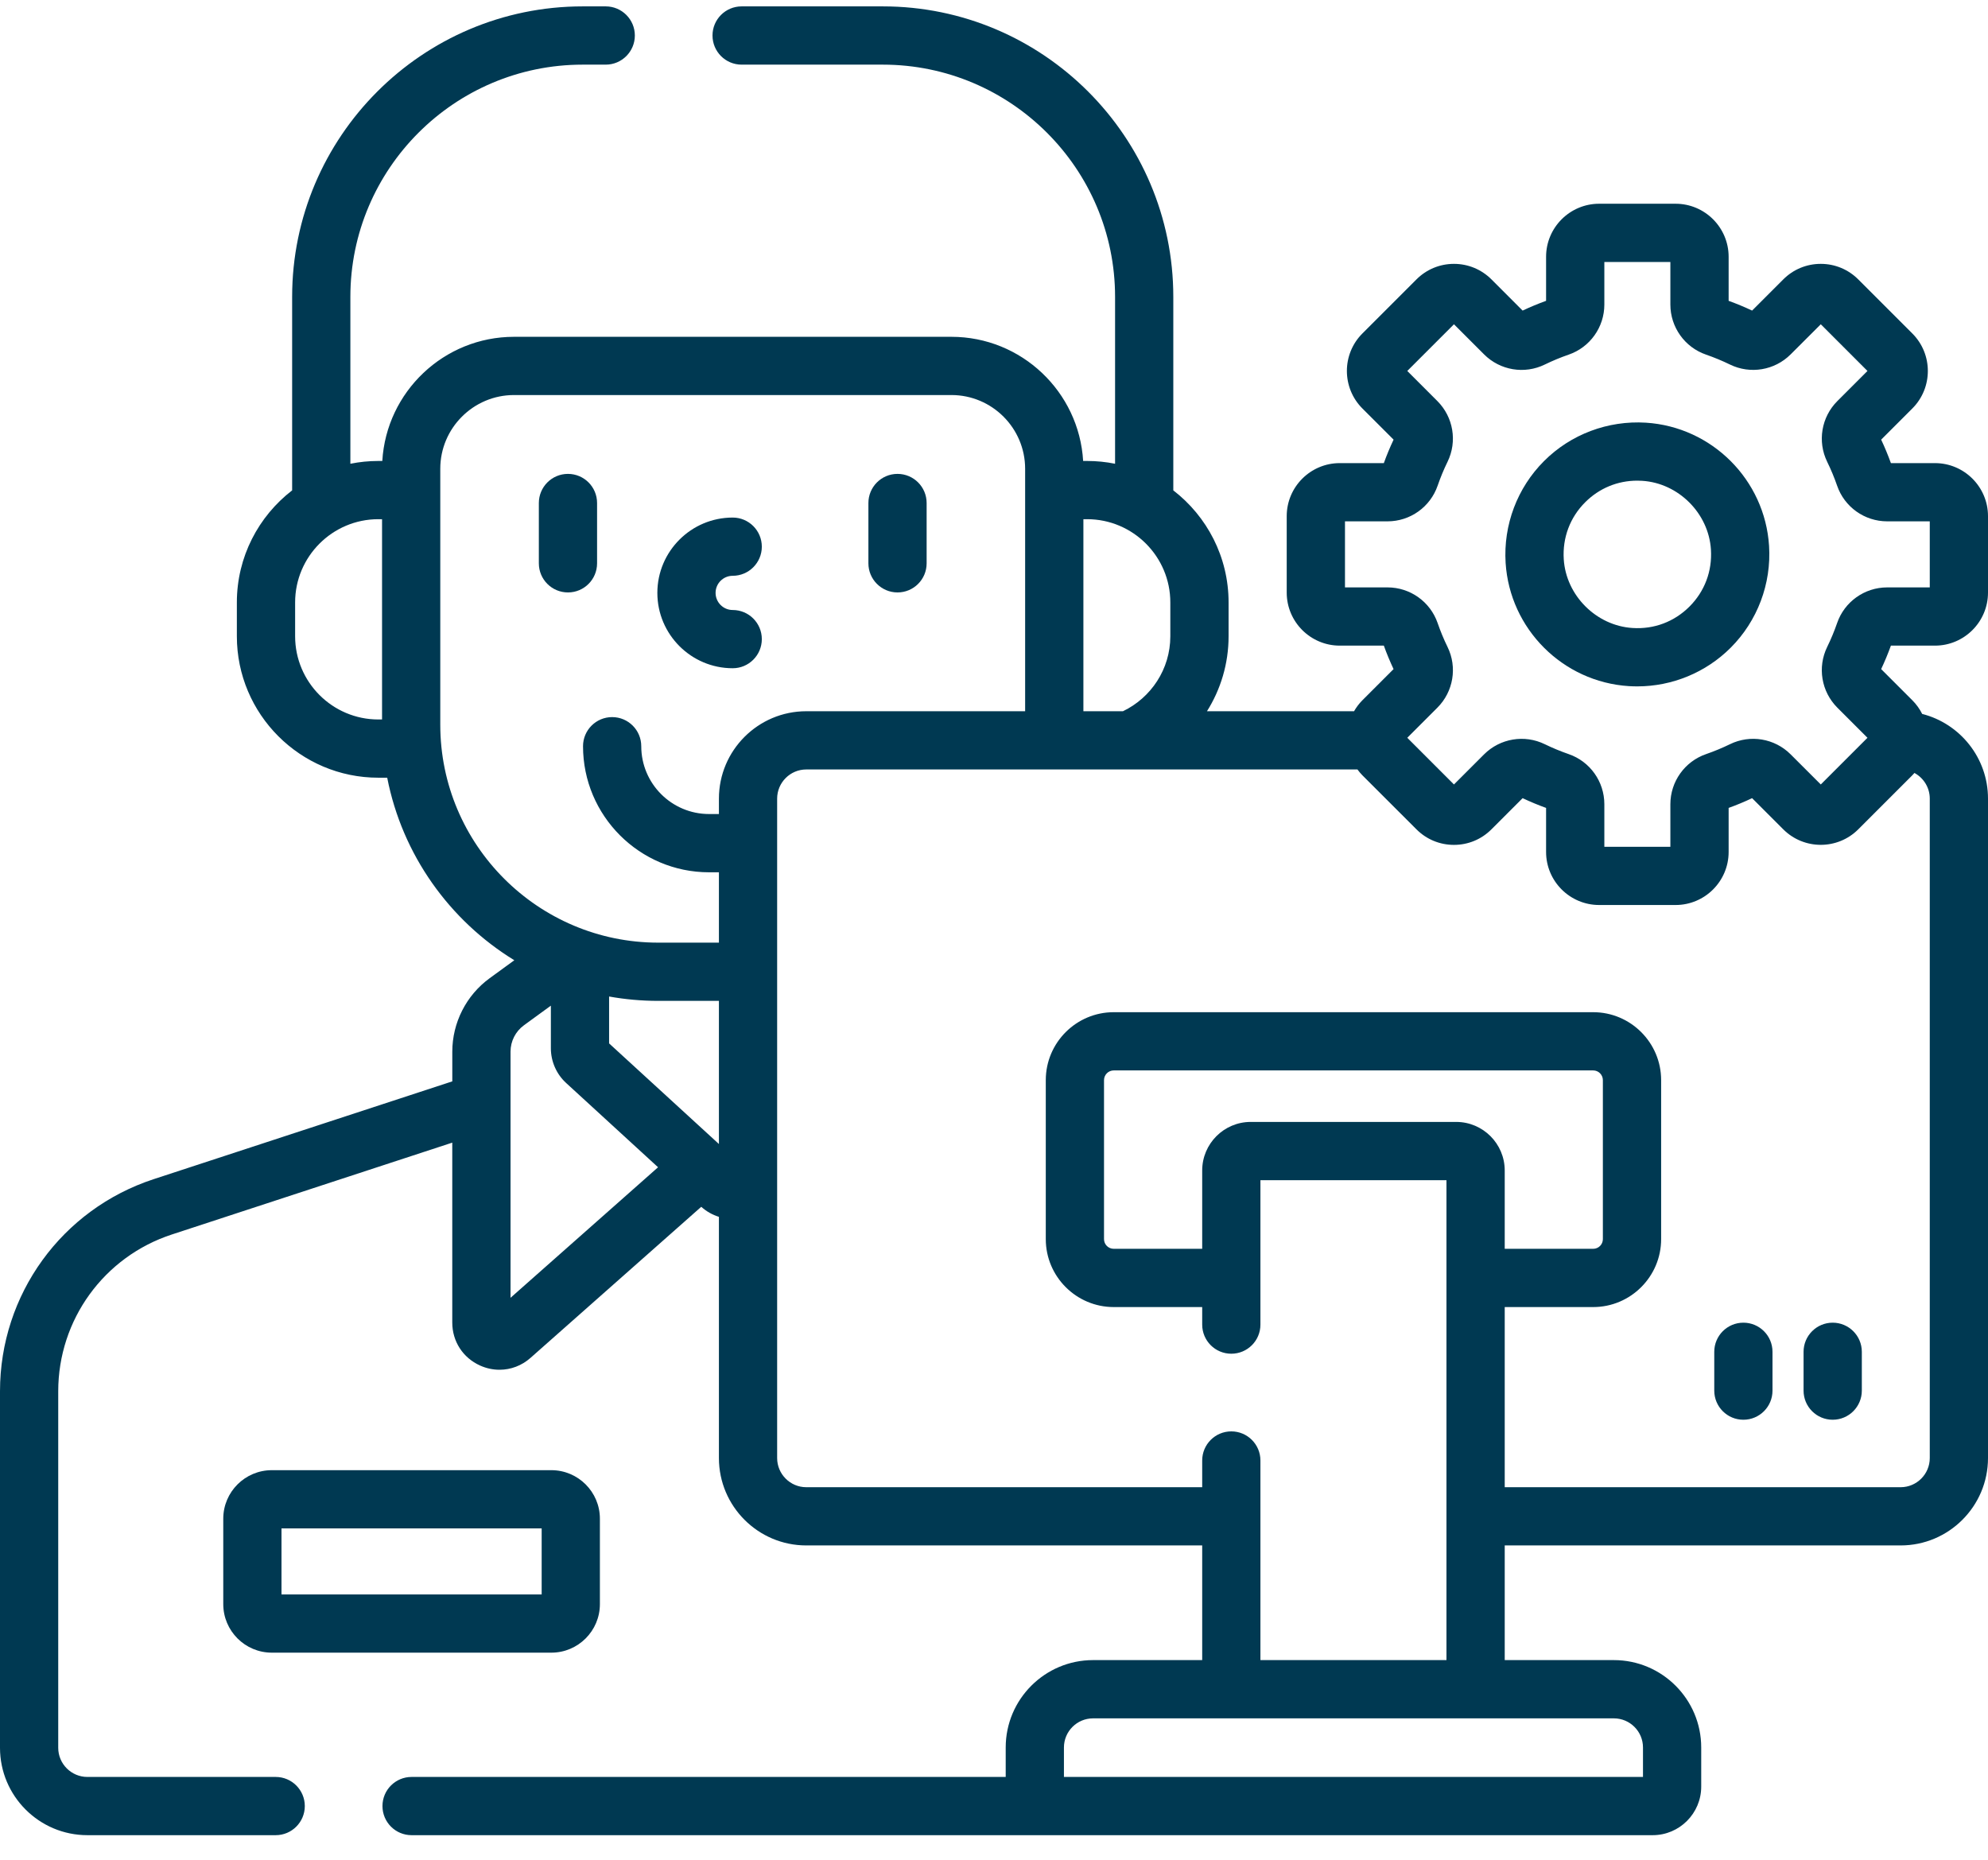 <?xml version="1.0" encoding="UTF-8"?>
<svg xmlns="http://www.w3.org/2000/svg" width="62" height="58" viewBox="0 0 62 58" fill="none">
  <path d="M18.709 50.027V47.363C18.709 46.529 18.03 45.85 17.195 45.85H8.477C7.642 45.85 6.963 46.529 6.963 47.363V50.027C6.963 50.862 7.642 51.541 8.477 51.541H17.195C18.03 51.541 18.709 50.862 18.709 50.027ZM16.893 49.725H8.779V47.666H16.893V49.725Z" fill="#003952"></path>
  <path d="M17.713 14.779C17.211 14.779 16.805 15.186 16.805 15.688V17.568C16.805 18.07 17.211 18.476 17.713 18.476C18.215 18.476 18.621 18.07 18.621 17.568V15.688C18.621 15.186 18.215 14.779 17.713 14.779Z" fill="#003952"></path>
  <path d="M27.991 18.476C28.493 18.476 28.899 18.07 28.899 17.568V15.688C28.899 15.186 28.493 14.779 27.991 14.779C27.489 14.779 27.083 15.186 27.083 15.688V17.568C27.083 18.069 27.49 18.476 27.991 18.476Z" fill="#003952"></path>
  <path d="M22.851 17.957C23.352 17.957 23.759 17.55 23.759 17.049C23.759 16.547 23.352 16.141 22.851 16.141C21.555 16.141 20.501 17.195 20.501 18.49C20.501 19.786 21.555 20.84 22.851 20.84C23.352 20.84 23.759 20.434 23.759 19.932C23.759 19.43 23.352 19.024 22.851 19.024C22.556 19.024 22.317 18.784 22.317 18.49C22.317 18.196 22.556 17.957 22.851 17.957Z" fill="#003952"></path>
  <path d="M54.371 41.25C53.869 41.25 53.463 41.657 53.463 42.158V43.369C53.463 43.871 53.869 44.277 54.371 44.277C54.873 44.277 55.279 43.871 55.279 43.369V42.158C55.279 41.657 54.873 41.25 54.371 41.25Z" fill="#003952"></path>
  <path d="M57.156 41.25C56.655 41.25 56.248 41.657 56.248 42.158V43.369C56.248 43.871 56.655 44.277 57.156 44.277C57.658 44.277 58.065 43.871 58.065 43.369V42.158C58.065 41.657 57.658 41.25 57.156 41.25Z" fill="#003952"></path>
  <path d="M60.346 20.135C61.258 20.135 62 19.393 62 18.481V16.097C62 15.185 61.258 14.443 60.346 14.443H58.972C58.882 14.195 58.781 13.95 58.668 13.711L59.64 12.739C60.285 12.094 60.285 11.045 59.64 10.4L57.954 8.714C57.642 8.402 57.226 8.229 56.785 8.229C56.343 8.229 55.927 8.401 55.615 8.714L54.643 9.686C54.404 9.573 54.158 9.471 53.911 9.382V8.008C53.911 7.096 53.169 6.354 52.257 6.354H49.873C48.961 6.354 48.218 7.096 48.218 8.008V9.382C47.971 9.471 47.726 9.573 47.486 9.686L46.515 8.714C46.202 8.402 45.787 8.229 45.345 8.229C44.903 8.229 44.487 8.402 44.175 8.714L42.489 10.4C41.844 11.045 41.845 12.094 42.489 12.739L43.462 13.711C43.349 13.95 43.247 14.195 43.158 14.443H41.783C40.871 14.443 40.129 15.185 40.129 16.097V18.481C40.129 19.393 40.871 20.135 41.783 20.135H43.158C43.247 20.383 43.349 20.628 43.461 20.867L42.489 21.839C42.385 21.944 42.299 22.059 42.229 22.181H37.642C38.068 21.503 38.316 20.701 38.316 19.843V18.788C38.316 17.366 37.639 16.1 36.592 15.293V9.259C36.592 4.263 32.528 0.199 27.532 0.199H23.129C22.627 0.199 22.221 0.606 22.221 1.107C22.221 1.609 22.627 2.016 23.129 2.016H27.532C31.526 2.016 34.776 5.265 34.776 9.259V14.463C34.494 14.406 34.202 14.376 33.904 14.376H33.78C33.653 12.219 31.859 10.504 29.672 10.504H16.031C13.844 10.504 12.05 12.219 11.923 14.376H11.799C11.501 14.376 11.209 14.406 10.927 14.463V9.259C10.927 5.265 14.177 2.016 18.171 2.016H18.891C19.392 2.016 19.799 1.609 19.799 1.107C19.799 0.606 19.392 0.199 18.891 0.199H18.171C13.175 0.199 9.111 4.263 9.111 9.259V15.293C8.064 16.1 7.387 17.366 7.387 18.788V19.843C7.387 22.275 9.366 24.254 11.799 24.254H12.076C12.546 26.659 14.019 28.707 16.04 29.947L15.27 30.508C14.541 31.039 14.106 31.895 14.106 32.797V33.724L4.796 36.773C1.927 37.712 0 40.371 0 43.39V54.508C0 56.011 1.222 57.233 2.725 57.233H8.598C9.099 57.233 9.506 56.827 9.506 56.325C9.506 55.823 9.099 55.417 8.598 55.417H2.725C2.224 55.417 1.816 55.009 1.816 54.508V43.39C1.816 41.159 3.241 39.193 5.361 38.499L14.105 35.635V41.247C14.105 41.833 14.437 42.345 14.971 42.586C15.168 42.675 15.374 42.718 15.579 42.718C15.928 42.718 16.27 42.592 16.546 42.347L21.87 37.636C22.035 37.784 22.223 37.888 22.421 37.949V45.472C22.421 46.975 23.643 48.197 25.145 48.197H37.493V51.773H34.089C32.587 51.773 31.365 52.995 31.365 54.498V55.417H12.836C12.334 55.417 11.928 55.823 11.928 56.325C11.928 56.827 12.334 57.233 12.836 57.233L51.543 57.233C52.377 57.233 53.056 56.554 53.056 55.719V54.498C53.056 52.995 51.834 51.773 50.332 51.773H46.928V48.197H59.275C60.778 48.197 62 46.975 62 45.472V24.906C62 23.635 61.126 22.565 59.947 22.265C59.87 22.111 59.768 21.967 59.64 21.839L58.668 20.867C58.78 20.629 58.882 20.383 58.972 20.135H60.346V20.135ZM11.915 22.438H11.799C10.368 22.438 9.204 21.273 9.204 19.842V18.788C9.204 17.357 10.368 16.192 11.799 16.192H11.915V22.438ZM33.788 16.192H33.904C35.335 16.192 36.499 17.357 36.499 18.788V19.843C36.499 20.873 35.894 21.762 35.022 22.181H33.788V16.192ZM15.922 40.474V32.797C15.922 32.473 16.078 32.166 16.34 31.975L17.18 31.363V32.693C17.18 33.103 17.354 33.498 17.656 33.775L20.523 36.403L15.922 40.474ZM22.421 35.678L18.996 32.54V31.078C19.494 31.167 20.006 31.214 20.529 31.214H22.421V35.678ZM22.421 24.906V25.387H22.114C20.948 25.387 19.999 24.439 19.999 23.272C19.999 22.771 19.593 22.364 19.091 22.364C18.589 22.364 18.183 22.771 18.183 23.272C18.183 25.44 19.946 27.204 22.114 27.204H22.421V29.398H20.529C16.781 29.398 13.731 26.349 13.731 22.601V14.62C13.731 13.352 14.763 12.32 16.031 12.32H29.672C30.94 12.32 31.971 13.352 31.971 14.62V22.181H25.145C23.643 22.181 22.421 23.403 22.421 24.906ZM50.332 53.59C50.833 53.59 51.24 53.997 51.24 54.498V55.417H33.181V54.498C33.181 53.997 33.588 53.59 34.089 53.59H50.332ZM45.414 34.989H39.006C38.172 34.989 37.493 35.668 37.493 36.503V38.946H34.734C34.567 38.946 34.431 38.811 34.431 38.644V33.686C34.431 33.519 34.567 33.383 34.734 33.383H49.687C49.854 33.383 49.989 33.519 49.989 33.686V38.644C49.989 38.811 49.854 38.946 49.687 38.946H46.928V36.503C46.928 35.669 46.249 34.989 45.414 34.989ZM59.64 24.178C59.663 24.155 59.684 24.13 59.706 24.106C59.99 24.26 60.184 24.561 60.184 24.906V45.472C60.184 45.973 59.776 46.381 59.275 46.381H46.928V40.763H49.687C50.855 40.763 51.806 39.812 51.806 38.644V33.686C51.806 32.517 50.855 31.567 49.687 31.567H34.734C33.566 31.567 32.615 32.517 32.615 33.686V38.644C32.615 39.812 33.566 40.763 34.734 40.763H37.493V41.31C37.493 41.812 37.899 42.218 38.401 42.218C38.903 42.218 39.309 41.812 39.309 41.31V36.806H45.111V51.773H39.309V45.548C39.309 45.047 38.903 44.64 38.401 44.64C37.899 44.64 37.493 45.047 37.493 45.548V46.381H25.145C24.645 46.381 24.237 45.973 24.237 45.472V24.906C24.237 24.405 24.645 23.997 25.145 23.997H42.335C42.382 24.06 42.432 24.122 42.489 24.179L44.175 25.864C44.487 26.177 44.903 26.349 45.345 26.349C45.787 26.349 46.202 26.177 46.514 25.864L47.486 24.892C47.726 25.005 47.971 25.107 48.218 25.196V26.57C48.218 27.482 48.961 28.224 49.873 28.224H52.257C53.169 28.224 53.911 27.482 53.911 26.57V25.196C54.159 25.107 54.404 25.005 54.643 24.892L55.615 25.864C56.26 26.509 57.309 26.509 57.954 25.864L59.64 24.178ZM57.294 19.432C57.207 19.684 57.103 19.934 56.985 20.175C56.675 20.809 56.802 21.57 57.302 22.07L58.241 23.009L56.785 24.465L55.845 23.526C55.346 23.027 54.585 22.899 53.951 23.21C53.71 23.327 53.46 23.431 53.208 23.518C52.542 23.748 52.094 24.375 52.094 25.081V26.408H50.035V25.081C50.035 24.375 49.588 23.747 48.922 23.518C48.67 23.431 48.42 23.327 48.179 23.21C47.545 22.9 46.784 23.027 46.284 23.526L45.345 24.465L43.889 23.009L44.828 22.07C45.327 21.571 45.455 20.809 45.144 20.175C45.026 19.934 44.923 19.684 44.836 19.432C44.606 18.766 43.979 18.319 43.273 18.319H41.946V16.259H43.273C43.979 16.259 44.606 15.812 44.836 15.146C44.923 14.894 45.026 14.644 45.144 14.403C45.454 13.769 45.327 13.008 44.828 12.508L43.889 11.569L45.345 10.113L46.284 11.052C46.784 11.552 47.545 11.679 48.179 11.368C48.42 11.251 48.67 11.147 48.922 11.06C49.588 10.831 50.035 10.203 50.035 9.498V8.17H52.094V9.498C52.094 10.203 52.542 10.831 53.208 11.06C53.46 11.147 53.71 11.251 53.951 11.368C54.584 11.678 55.346 11.551 55.845 11.052L56.785 10.113L58.241 11.569L57.302 12.508C56.802 13.008 56.675 13.769 56.985 14.403C57.103 14.644 57.207 14.894 57.294 15.146C57.523 15.812 58.151 16.259 58.856 16.259H60.184V18.319H58.856C58.151 18.319 57.523 18.766 57.294 19.432Z" fill="#003952"></path>
  <path d="M51.33 13.182C50.147 13.109 48.989 13.543 48.154 14.379C47.318 15.215 46.882 16.372 46.956 17.555C47.087 19.616 48.739 21.267 50.799 21.398C50.886 21.403 50.973 21.406 51.06 21.406C52.15 21.406 53.201 20.974 53.975 20.2C54.81 19.365 55.247 18.207 55.172 17.024C55.042 14.964 53.39 13.312 51.33 13.182ZM52.691 18.916C52.217 19.39 51.587 19.629 50.913 19.585C49.782 19.513 48.841 18.572 48.769 17.441C48.727 16.768 48.964 16.137 49.438 15.663C49.876 15.226 50.447 14.99 51.062 14.99C51.113 14.99 51.164 14.991 51.215 14.995C52.346 15.066 53.288 16.008 53.359 17.139C53.402 17.811 53.164 18.442 52.691 18.916Z" fill="#003952"></path>
</svg>
